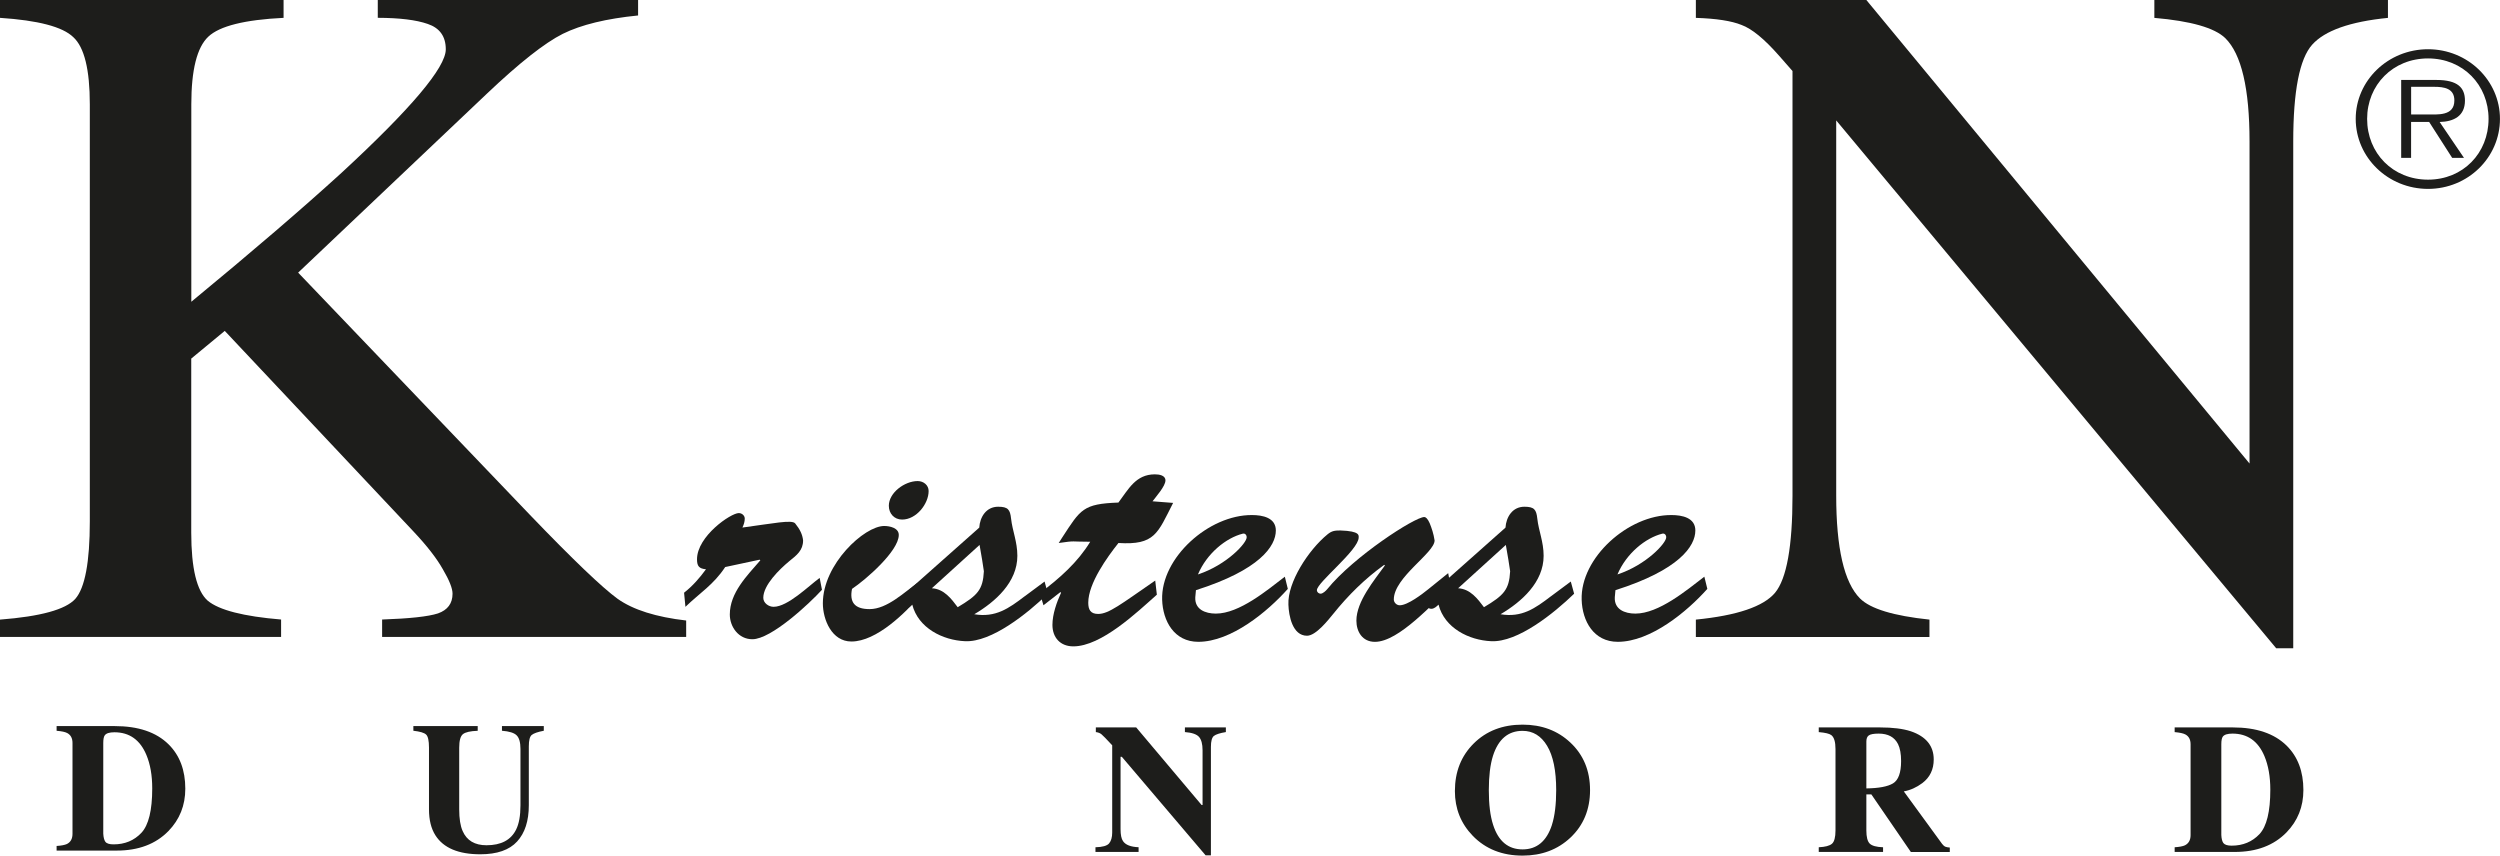 <svg height="8.889mm" viewBox="0 0 73.622 25.196" width="25.972mm" xmlns="http://www.w3.org/2000/svg"><g fill="#1d1d1b"><path d="m22.371 16.481.02.019c-.391.453-.899.954-.899 1.596 0 .359.254.728.664.728.556 0 1.679-1.049 2.05-1.456l-.068-.35c-.323.236-.938.851-1.357.851-.147 0-.303-.113-.303-.264 0-.378.478-.841.762-1.077.224-.18.41-.321.41-.615-.019-.17-.088-.321-.234-.501-.097-.114-.634 0-1.553.123.04-.085.069-.17.069-.265 0-.084-.079-.161-.176-.161-.234 0-1.23.681-1.23 1.361 0 .199.058.275.264.294-.186.255-.391.491-.645.69l.04.416c.419-.406.83-.652 1.171-1.172l1.015-.217z"/><path d="m27.024 17.162c-.39.273-.897.775-1.416.775-.448 0-.595-.209-.517-.596.41-.274 1.377-1.115 1.377-1.588 0-.207-.264-.264-.429-.264-.585 0-1.807 1.124-1.807 2.277 0 .482.264 1.125.84 1.125.742 0 1.601-.85 2.04-1.37l-.088-.359zm-.458-1.862c.42 0 .781-.463.781-.841 0-.17-.147-.293-.323-.293-.38 0-.849.34-.849.728 0 .226.157.406.391.406"/><path d="m28.847 16.047c.059.321.098.577.127.775-.029.548-.185.709-.771 1.059-.185-.246-.4-.538-.761-.558zm1.328 1.512c-.469.359-.859.634-1.484.529.625-.368 1.269-.945 1.269-1.72 0-.416-.146-.737-.185-1.096-.029-.264-.088-.35-.381-.35-.351 0-.537.303-.556.615l-2.119 1.881c-.079.075-.234.208-.234.331 0 .085.068.179.166.179.087 0 .156-.066.214-.123.176.69.898 1.049 1.553 1.077.781.038 1.845-.822 2.441-1.398l-.097-.359-.586.435z"/><path d="m33.941 14.762c.097-.132.38-.444.38-.615 0-.151-.185-.179-.312-.179-.565 0-.78.444-1.073.831-1.045.038-1.113.199-1.65 1.021l-.108.17c.518-.075.333-.037.928-.037-.361.595-.898 1.077-1.484 1.512l.107.359.498-.388.02.019c-.127.274-.254.633-.254.945 0 .378.234.634.615.634.83 0 1.884-1.011 2.46-1.522l-.048-.416c-1.015.699-1.367.983-1.68.983-.224 0-.292-.123-.292-.331 0-.567.557-1.342.889-1.758 1.073.066 1.152-.283 1.61-1.181l-.605-.047z"/><path d="m37.836 16.983c-.518.396-1.337 1.086-2.031 1.086-.312 0-.625-.123-.605-.482l.019-.208c1.875-.595 2.353-1.294 2.353-1.758 0-.377-.39-.454-.702-.454-1.269-.009-2.685 1.257-2.646 2.495.02.624.352 1.238 1.065 1.238.967 0 2.04-.889 2.636-1.559l-.088-.359zm-2.558-.067c.263-.624.83-1.077 1.317-1.2.069-.019.118.037.118.104.01.161-.576.812-1.435 1.096"/><path d="m42.061 17.351c-.176.142-.606.473-.84.473-.098 0-.175-.086-.175-.171 0-.652 1.201-1.37 1.201-1.738-.029-.198-.088-.369-.146-.511-.058-.132-.117-.179-.156-.179-.283 0-2.08 1.163-2.861 2.126-.04.048-.127.132-.195.132-.058 0-.108-.048-.108-.104 0-.226 1.23-1.181 1.23-1.55 0-.057.049-.189-.536-.208-.166 0-.254.01-.381.114-.566.463-1.182 1.418-1.152 2.07.01.321.117.916.548.916.263 0 .624-.463.771-.642.439-.548.937-1.039 1.503-1.446l.019.019c-.312.435-.839 1.058-.839 1.625 0 .322.175.624.546.624.713 0 1.718-1.163 2.236-1.607l-.079-.416z"/><path d="m44.345 16.047c.06.321.097.577.127.775-.03.548-.186.709-.771 1.059-.185-.246-.401-.538-.761-.558zm1.328 1.512c-.469.359-.859.634-1.484.529.624-.368 1.269-.945 1.269-1.72 0-.416-.147-.737-.186-1.096-.029-.264-.088-.35-.38-.35-.352 0-.537.303-.557.615l-2.118 1.881c-.079.075-.234.208-.234.331 0 .085.068.179.166.179.087 0 .155-.066.214-.123.176.69.898 1.049 1.552 1.077.781.038 1.846-.822 2.441-1.398l-.098-.359-.585.435z"/><path d="m50.19 16.983c-.518.396-1.338 1.086-2.031 1.086-.312 0-.625-.123-.605-.482l.019-.208c1.875-.595 2.353-1.294 2.353-1.758 0-.377-.39-.454-.703-.454-1.269-.009-2.685 1.257-2.645 2.495.019.624.351 1.238 1.064 1.238.967 0 2.04-.889 2.637-1.559l-.088-.359zm-2.558-.067c.264-.624.83-1.077 1.318-1.2.069-.019.118.037.118.104.01.161-.576.812-1.436 1.096"/><path d="m0 18.246c1.191-.092 1.93-.295 2.216-.609.286-.323.429-1.085.429-2.285v-12.279c0-1.025-.162-1.684-.487-1.98-.314-.305-1.034-.494-2.159-.568v-.526h8.352v.526c-1.144.056-1.883.24-2.216.554-.334.314-.501.978-.501 1.993v5.814c1.802-1.485 3.275-2.75 4.419-3.793 2.05-1.892 3.075-3.105 3.075-3.641 0-.378-.177-.627-.53-.747-.343-.12-.834-.179-1.473-.181v-.526h7.666v.457c-.935.093-1.674.272-2.216.54-.534.268-1.278.854-2.231 1.758l-5.564 5.275 6.822 7.13c1.268 1.32 2.131 2.145 2.589 2.478.458.323 1.129.535 2.016.637v.484h-8.954v-.513c.811-.028 1.359-.087 1.645-.18.286-.101.429-.295.429-.581 0-.157-.096-.397-.286-.72-.182-.323-.472-.696-.873-1.121l-5.549-5.898-.987.816v5.123c0 1.052.162 1.722.486 2.007.334.277 1.054.462 2.16.554v.513h-8.281v-.513z"/><path d="m49.941 18.246c1.211-.12 1.988-.383 2.331-.789.344-.415.515-1.37.515-2.865v-12.501l-.401-.457c-.429-.488-.796-.789-1.101-.9-.296-.12-.744-.189-1.344-.208v-.526h5.021l11.284 13.65v-9.483c0-1.559-.238-2.575-.715-3.045-.315-.304-1.011-.503-2.088-.596v-.526h6.879v.526c-1.116.111-1.859.374-2.231.789s-.558 1.366-.558 2.852v14.924h-.501l-12.958-15.546v11.047c0 1.55.233 2.561.701 3.031.305.305.987.512 2.045.623v.513h-6.879z"/><path d="m1.667 24.912c.14-.009.242-.029.304-.058.109-.055.164-.155.164-.3v-2.676c0-.139-.052-.237-.157-.292-.06-.032-.164-.054-.311-.066v-.138h1.713c.691 0 1.219.178 1.582.535.33.326.495.761.495 1.309 0 .491-.166.907-.498 1.248-.374.383-.882.574-1.522.574h-1.77v-.138zm1.437-.122c.038.05.119.075.241.075.332 0 .605-.113.818-.339.214-.228.32-.664.32-1.309 0-.383-.057-.712-.173-.988-.186-.443-.5-.665-.941-.665-.146 0-.241.03-.284.09-.029.039-.044.114-.044.225v2.671c.006.111.027.191.063.241"/><path d="m14.068 21.383v.137c-.217.008-.362.04-.435.099-.073.058-.11.191-.11.4v1.815c0 .275.034.488.101.638.122.28.356.419.703.419.431 0 .721-.155.873-.464.084-.17.127-.407.127-.713v-1.659c0-.194-.038-.327-.112-.4-.073-.074-.217-.119-.433-.136v-.137h1.232v.137c-.179.034-.298.076-.357.125-.056.048-.084.159-.084.334v1.735c0 .461-.115.817-.345 1.068-.229.251-.591.376-1.084.376-.644 0-1.085-.186-1.322-.559-.126-.198-.189-.452-.189-.765v-1.815c0-.205-.028-.334-.085-.387-.055-.053-.18-.09-.375-.112v-.137h1.894z"/><path d="m32.26 24.95c.208-.005.342-.043.402-.114.06-.073.091-.179.091-.319v-2.57c-.172-.185-.277-.294-.317-.325-.041-.034-.095-.055-.165-.064v-.138h1.188l1.927 2.286h.028v-1.613c0-.183-.036-.315-.104-.392-.069-.079-.208-.127-.416-.143v-.138h1.206v.138c-.175.029-.292.067-.353.114-.058.048-.087.154-.087.32v3.195h-.157l-2.466-2.9h-.038v2.13c0 .166.024.283.072.352.074.111.228.171.459.18v.138h-1.27v-.138z"/><path d="m45.702 24.291c.084-.262.126-.603.126-1.023 0-.577-.09-1.012-.268-1.306-.177-.294-.418-.44-.723-.44-.423 0-.713.245-.87.734-.082.259-.123.597-.123 1.012 0 .423.042.763.127 1.023.155.482.444.722.867.722.42 0 .709-.241.865-.722m.545-2.422c.385.362.577.828.577 1.398s-.193 1.037-.577 1.399c-.376.353-.846.53-1.41.53-.599 0-1.086-.193-1.464-.58-.353-.364-.529-.804-.529-1.32 0-.569.185-1.035.553-1.401.373-.371.853-.556 1.44-.556.566 0 1.036.177 1.41.53"/><path d="m53.56 24.95c.19-.009.319-.043.389-.103.069-.06.104-.191.104-.392v-2.398c0-.21-.041-.347-.124-.41-.054-.042-.178-.072-.369-.088v-.138h1.804c.374 0 .677.038.909.114.449.154.673.431.673.83 0 .294-.112.527-.336.696-.172.128-.353.209-.545.244l1.127 1.545c.032.042.064.071.099.085.035.013.077.02.128.024v.13h-1.147l-1.163-1.696h-.147v1.062c0 .191.033.32.098.386.066.066.197.102.394.109v.138h-1.894zm2.187-1.881c.159-.096.238-.315.238-.658 0-.21-.03-.376-.09-.498-.104-.207-.294-.31-.569-.31-.15 0-.248.019-.296.056-.046.034-.068.094-.068.177v1.381c.366-.005.628-.054.785-.148"/><path d="m64.041 24.95c.14-.009.241-.028.304-.058.109-.056.165-.155.165-.299v-2.676c0-.139-.052-.237-.157-.291-.06-.032-.165-.054-.312-.067v-.138h1.714c.691 0 1.219.179 1.582.535.33.326.495.761.495 1.309 0 .491-.166.906-.498 1.248-.374.383-.881.575-1.522.575h-1.771zm1.437-.122c.038.049.119.075.241.075.333 0 .605-.114.819-.339.213-.228.32-.664.32-1.309 0-.383-.058-.713-.173-.988-.186-.443-.5-.664-.941-.664-.147 0-.241.03-.285.089-.029.039-.044.114-.044.225v2.671c.005.111.026.191.062.241"/><path d="m71.503 5.562c1.172 0 2.118-.922 2.118-2.062 0-1.129-.947-2.051-2.118-2.051-1.177 0-2.13.922-2.13 2.051 0 1.139.953 2.062 2.13 2.062m0-.272c-1.037 0-1.794-.781-1.794-1.79 0-.998.757-1.78 1.794-1.78 1.031 0 1.782.781 1.782 1.78 0 1.009-.751 1.79-1.782 1.79m.342-1.698c.421-.011.745-.179.745-.63 0-.38-.213-.608-.841-.608h-1.037v2.295h.292v-1.058h.532l.678 1.058h.348l-.718-1.058zm-.84-.222v-.814h.678c.292 0 .595.044.595.401 0 .467-.493.413-.83.413z"/></g></svg>
